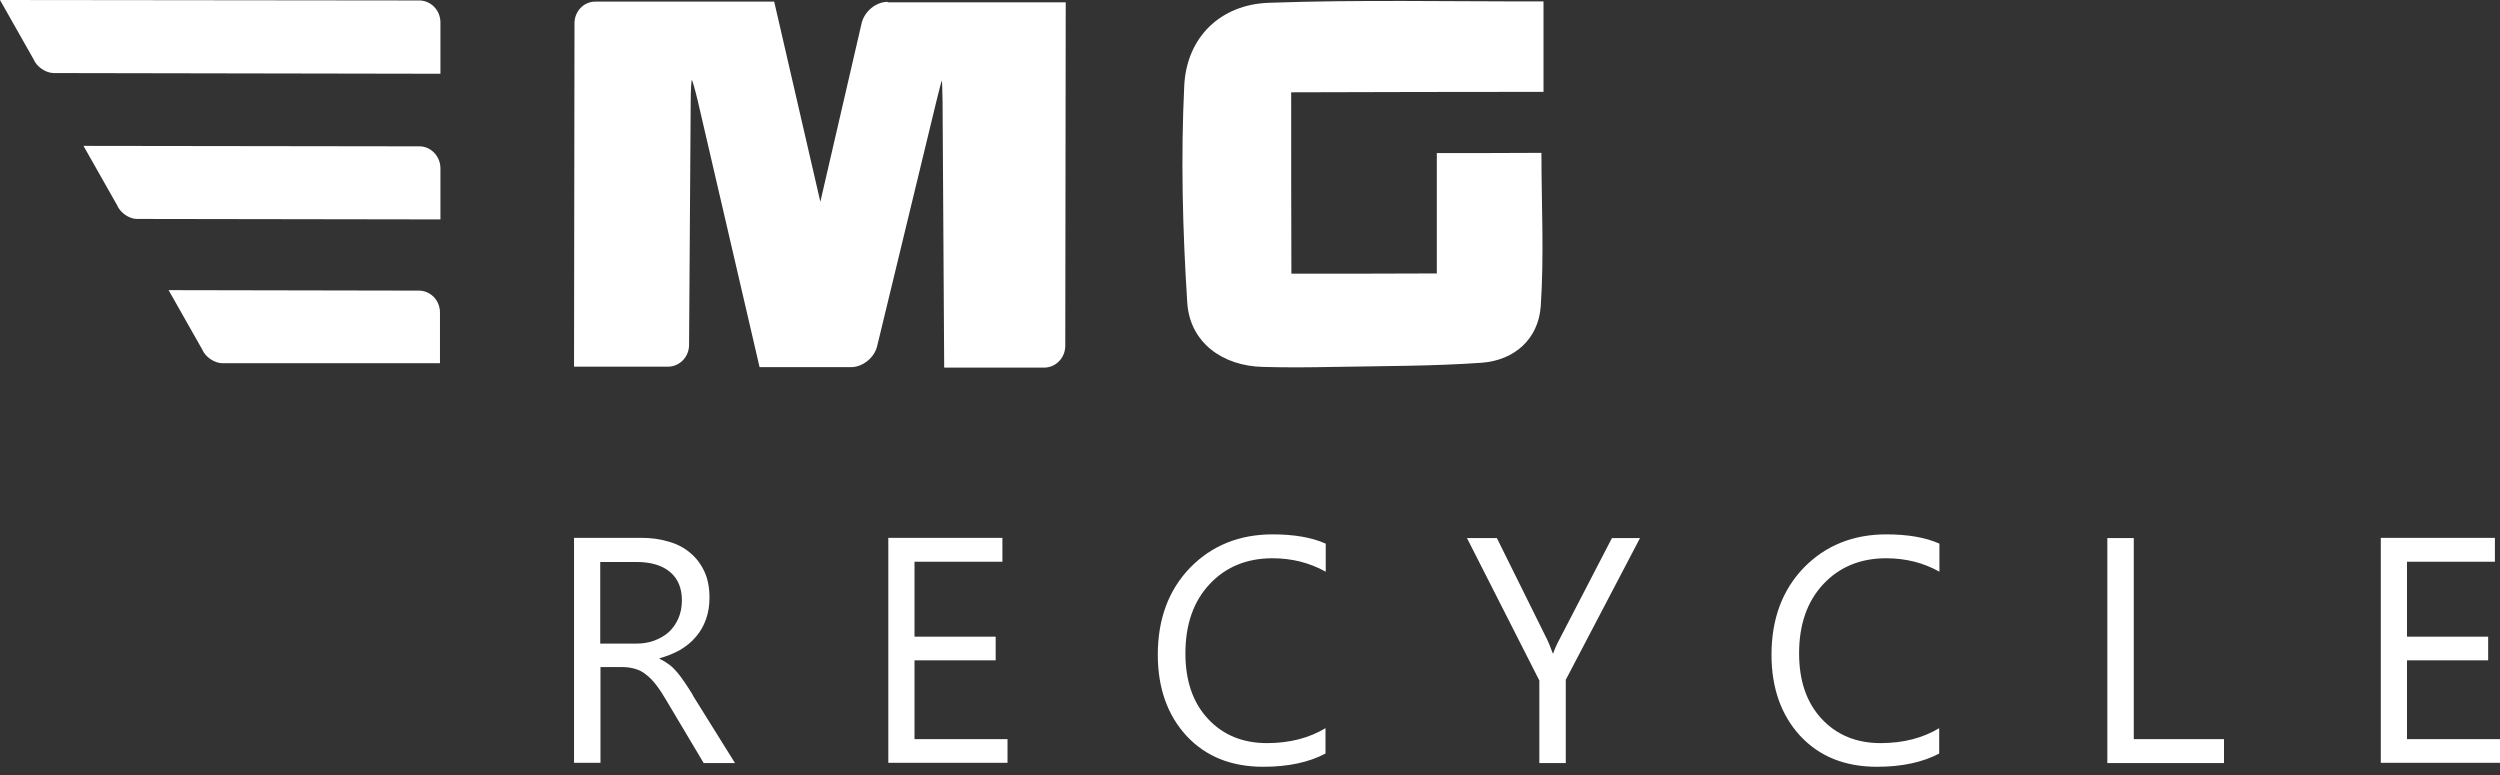 <svg width="158" height="49" viewBox="0 0 158 49" fill="none" xmlns="http://www.w3.org/2000/svg">
<rect x="0" y="0" width="158" height="49" fill="#333333" stroke="none"/>
<path d="M97.564 5.805C92.229 5.805 86.981 5.819 81.602 5.834C81.602 9.704 81.602 13.427 81.616 17.297C84.607 17.297 87.641 17.297 90.807 17.282C90.807 14.761 90.807 12.284 90.807 9.674C93.108 9.674 95.278 9.674 97.418 9.66C97.418 12.899 97.594 16.153 97.374 19.363C97.227 21.401 95.747 22.764 93.651 22.925C90.543 23.145 87.406 23.131 84.27 23.189C82.789 23.218 81.294 23.233 79.814 23.189C77.248 23.131 75.196 21.635 75.035 19.129C74.742 14.57 74.624 9.982 74.844 5.423C74.991 2.345 77.146 0.278 80.195 0.176C85.941 -0.029 91.701 0.103 97.55 0.088C97.55 1.993 97.55 3.811 97.55 5.775" fill="white"/>
<path d="M27.836 13.852V10.642C27.836 9.88 27.235 9.249 26.517 9.249L5.277 9.22L7.402 12.972C7.593 13.441 8.165 13.837 8.648 13.837L27.836 13.867V13.852ZM27.836 4.647V1.422C27.836 0.66 27.25 0.044 26.517 0.029L0 0L2.125 3.752C2.316 4.222 2.888 4.603 3.371 4.617L27.836 4.661V4.647ZM27.806 22.969V19.744C27.806 18.982 27.206 18.367 26.473 18.367L10.656 18.337L12.782 22.09C12.972 22.559 13.544 22.94 14.028 22.955H27.792L27.806 22.969Z" fill="white"/>
<path d="M56.097 0.117C55.364 0.117 54.631 0.718 54.455 1.466L51.846 12.753L48.929 0.103H37.642C36.909 0.088 36.308 0.704 36.308 1.466L36.279 23.174H42.215C42.948 23.174 43.549 22.559 43.549 21.797L43.652 6.435C43.652 5.673 43.696 5.057 43.725 5.057C43.755 5.057 43.93 5.658 44.106 6.406L48.005 23.204H53.781C54.514 23.204 55.261 22.617 55.437 21.87L59.175 6.42C59.351 5.687 59.512 5.086 59.527 5.086C59.541 5.086 59.556 5.702 59.571 6.464L59.673 23.233H65.991C66.724 23.233 67.325 22.617 67.325 21.855L67.354 0.147H56.111L56.097 0.117Z" fill="white"/>
<path d="M157.985 46.715H152.122V41.732H157.252V40.237H152.122V35.502H157.677V33.992H150.466V48.211H158V46.701L157.985 46.715ZM140.557 46.715H134.855V34.007H133.184V48.225H140.557V46.715V46.715ZM122.571 46.012C121.531 46.642 120.285 46.965 118.863 46.965C117.324 46.965 116.078 46.452 115.125 45.426C114.172 44.4 113.703 43.022 113.703 41.292C113.703 39.46 114.216 38.008 115.228 36.924C116.239 35.839 117.573 35.282 119.2 35.282C120.431 35.282 121.56 35.561 122.571 36.132V34.359C121.692 33.963 120.563 33.772 119.215 33.772C117.118 33.772 115.374 34.476 114.011 35.868C112.648 37.276 111.959 39.108 111.959 41.38C111.959 43.491 112.574 45.206 113.776 46.51C114.993 47.815 116.605 48.46 118.628 48.46C120.197 48.46 121.501 48.181 122.557 47.624V46.012H122.571ZM101.874 34.007L98.547 40.427C98.356 40.779 98.239 41.072 98.165 41.292H98.136C97.946 40.794 97.828 40.5 97.784 40.427L94.603 34.007H92.713L97.286 43.007V48.225H98.957V42.963L103.648 34.007H101.889H101.874ZM83.786 46.012C82.745 46.642 81.499 46.965 80.077 46.965C78.538 46.965 77.292 46.452 76.34 45.426C75.387 44.4 74.918 43.022 74.918 41.292C74.918 39.46 75.431 38.008 76.442 36.924C77.454 35.839 78.787 35.282 80.414 35.282C81.646 35.282 82.76 35.561 83.786 36.132V34.359C82.906 33.963 81.778 33.772 80.429 33.772C78.333 33.772 76.589 34.476 75.225 35.868C73.862 37.276 73.173 39.108 73.173 41.38C73.173 43.491 73.789 45.206 74.991 46.51C76.208 47.815 77.82 48.46 79.843 48.46C81.411 48.46 82.716 48.181 83.771 47.624V46.012H83.786ZM63.66 46.715H57.797V41.732H62.927V40.237H57.797V35.502H63.352V33.992H56.141V48.211H63.675V46.701L63.66 46.715ZM40.222 35.517C41.145 35.517 41.864 35.736 42.362 36.162C42.86 36.587 43.095 37.188 43.095 37.935C43.095 38.36 43.022 38.741 42.875 39.079C42.728 39.416 42.523 39.709 42.274 39.943C42.01 40.178 41.702 40.354 41.35 40.486C40.999 40.618 40.618 40.676 40.193 40.676H37.935V35.517H40.222V35.517ZM43.798 43.945C43.608 43.637 43.432 43.359 43.271 43.124C43.109 42.89 42.963 42.684 42.802 42.494C42.64 42.303 42.479 42.142 42.303 42.01C42.127 41.878 41.922 41.746 41.688 41.644V41.6C42.171 41.468 42.596 41.292 42.992 41.072C43.373 40.838 43.711 40.574 43.989 40.237C44.267 39.914 44.473 39.548 44.619 39.137C44.766 38.727 44.839 38.272 44.839 37.774C44.839 37.144 44.737 36.587 44.517 36.118C44.297 35.649 44.004 35.253 43.608 34.93C43.227 34.608 42.772 34.373 42.245 34.227C41.717 34.066 41.145 33.992 40.53 33.992H36.279V48.211H37.95V42.157H39.313C39.621 42.157 39.899 42.201 40.149 42.274C40.398 42.347 40.632 42.465 40.837 42.641C41.057 42.802 41.263 43.022 41.468 43.285C41.673 43.549 41.878 43.857 42.098 44.238L44.473 48.225H46.452L43.784 43.945H43.798Z" fill="white"/>
</svg>
